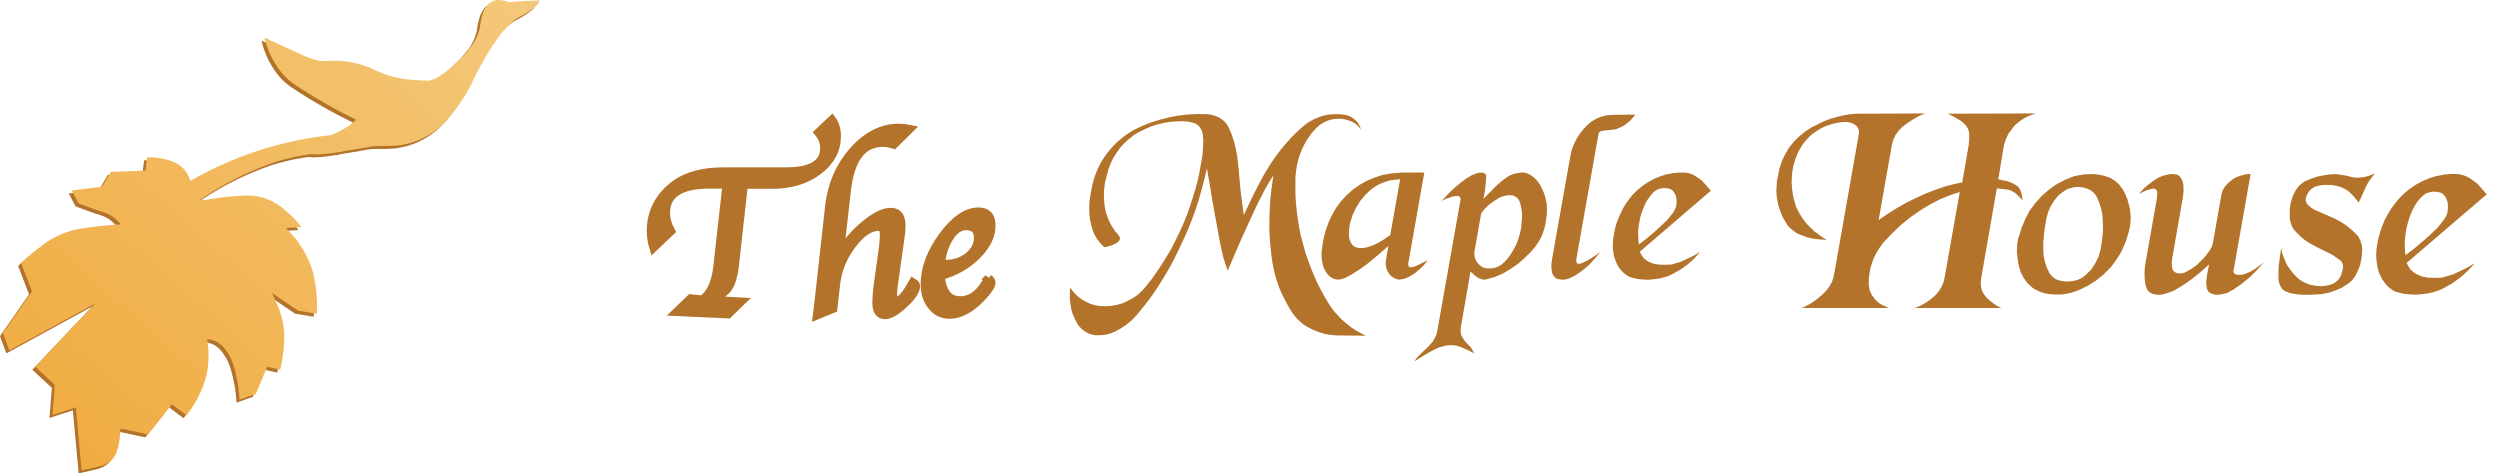 
<svg width="169" height="32" viewBox="0 0 169 32" fill="none" xmlns="http://www.w3.org/2000/svg">
<g clip-path="url(#clip0_4055_121)">
<path fill-rule="evenodd" clip-rule="evenodd" d="M22.18 9.336L21.552 9.409L20.929 9.5L20.305 9.607L19.685 9.732L19.072 9.873L18.462 10.027L17.858 10.196L17.258 10.385L16.659 10.588L16.069 10.806L15.489 11.038L14.908 11.289L14.337 11.55L13.772 11.831L13.21 12.126L12.66 12.435L12.597 12.232L12.509 12.039L12.403 11.86L12.282 11.691L12.137 11.541L12.06 11.468L11.977 11.405L11.891 11.343L11.803 11.289L11.711 11.236L11.615 11.188L11.427 11.11L11.238 11.043L11.045 10.985L10.846 10.936L10.648 10.898L10.45 10.869L10.251 10.849L10.049 10.84L9.744 10.835L9.627 11.739L7.292 11.821L6.712 12.818L4.652 13.078L5.097 13.939L5.532 14.108L5.972 14.268L6.412 14.423L6.852 14.568L7.012 14.626L7.166 14.698L7.316 14.781L7.456 14.877L7.592 14.994L7.722 15.109L7.848 15.235L7.974 15.366L7.263 15.419L6.552 15.487L5.846 15.574L5.14 15.675L4.797 15.752L4.463 15.845L4.13 15.961L3.811 16.096L3.496 16.245L3.191 16.42L2.901 16.608L2.616 16.816L2.258 17.092L1.905 17.377L1.562 17.672L1.224 17.972L1.963 19.902L0 22.73L0.43 23.891L6.238 20.718L2.185 24.993L3.506 26.221L3.346 28.252L4.923 27.74L5.319 32L6.513 31.729L6.688 31.681L6.857 31.618L7.021 31.536L7.176 31.444L7.258 31.381L7.331 31.314L7.403 31.241L7.466 31.163L7.524 31.081L7.577 30.994L7.621 30.907L7.66 30.811L7.746 30.549L7.819 30.283L7.867 30.013L7.901 29.737L7.926 29.452L7.945 29.166L9.816 29.567L11.421 27.532L12.403 28.272L12.636 27.967L12.848 27.653L13.041 27.329L13.221 26.995L13.38 26.657L13.525 26.303L13.651 25.946L13.752 25.578L13.81 25.279L13.854 24.974L13.883 24.669L13.898 24.36L13.893 24.055L13.878 23.746L13.849 23.441L13.801 23.136L13.965 23.151L14.124 23.184L14.28 23.233L14.43 23.296L14.57 23.378L14.7 23.47L14.826 23.581L14.937 23.702L15.043 23.837L15.14 23.973L15.232 24.118L15.319 24.268L15.397 24.418L15.464 24.577L15.527 24.737L15.58 24.896L15.662 25.182L15.735 25.467L15.797 25.757L15.856 26.048L15.904 26.338L15.938 26.628L15.967 26.923L15.991 27.218L17.094 26.826L17.863 24.993L18.738 25.191L18.801 24.901L18.859 24.611L18.907 24.316L18.946 24.021L18.98 23.727L18.999 23.426L19.013 23.131L19.018 22.832L18.999 22.551L18.965 22.276L18.916 21.995L18.859 21.724L18.782 21.454L18.694 21.188L18.597 20.927L18.481 20.665L18.331 20.331L18.177 20.003L19.947 21.202L21.213 21.415L21.228 21.052V20.685L21.213 20.322L21.184 19.959L21.141 19.597L21.088 19.239L21.02 18.876L20.933 18.524L20.817 18.175L20.677 17.832L20.522 17.498L20.348 17.179L20.155 16.865L19.947 16.56L19.72 16.27L19.478 15.994L19.134 15.612L20.184 15.554L20.01 15.341L19.831 15.133L19.642 14.935L19.448 14.742L19.245 14.558L19.037 14.379L18.825 14.205L18.608 14.045L18.36 13.896L18.105 13.765L17.838 13.654L17.568 13.562L17.427 13.528L17.292 13.495L17.006 13.451L16.722 13.427L16.577 13.422H16.431L15.836 13.451L15.237 13.499L14.642 13.567L14.047 13.658L13.254 13.77L13.559 13.557L13.869 13.354L14.178 13.151L14.497 12.957L14.816 12.774L15.135 12.59L15.464 12.416L15.793 12.247L16.127 12.082L16.46 11.923L16.799 11.773L17.142 11.627L17.485 11.492L17.828 11.357L18.182 11.231L18.53 11.115L18.815 11.033L19.105 10.956L19.391 10.883L19.681 10.816L19.971 10.757L20.261 10.704L20.556 10.656L20.851 10.612L20.986 10.627L21.122 10.636H21.257L21.397 10.632L21.692 10.612L21.982 10.588L22.277 10.55L22.567 10.501L22.674 10.486H22.887V10.448L24.782 10.129L24.831 10.114H24.835L24.942 10.095L25.048 10.085L25.479 10.066H25.904H26.131L26.358 10.056L26.586 10.046L26.808 10.022L26.944 9.998L27.156 9.959L27.365 9.911L27.572 9.858L27.776 9.79L27.974 9.723L28.172 9.64L28.365 9.554L28.559 9.457L28.743 9.355L28.926 9.244L29.105 9.123L29.275 8.998L29.444 8.867L29.608 8.726L29.763 8.581L29.917 8.427L30.174 8.132L30.42 7.827L30.657 7.513L30.884 7.194L31.102 6.864L31.31 6.531L31.504 6.193L31.682 5.844L31.9 5.39L32.123 4.945L32.365 4.505L32.611 4.07L32.872 3.644L33.143 3.224L33.428 2.813L33.723 2.406L33.931 2.16L34.154 1.923L34.269 1.811L34.39 1.705L34.517 1.604L34.647 1.507L34.831 1.391L35.116 1.246L35.392 1.081L35.658 0.907L35.913 0.714L35.991 0.651L36.059 0.578L36.126 0.501L36.19 0.424L36.233 0.336L36.267 0.245V0.23L35.251 0.269L34.197 0.347L34.178 0.351L34.003 0.283L33.825 0.235L33.641 0.211L33.453 0.201L33.341 0.211L33.235 0.235L33.133 0.269L33.036 0.312L32.94 0.371L32.858 0.439L32.78 0.511L32.708 0.598L32.596 0.772L32.5 0.956L32.427 1.149L32.369 1.352L32.326 1.531L32.287 1.715L32.258 1.899L32.238 2.087L32.185 2.281L32.123 2.469L32.05 2.653L31.968 2.837L31.871 3.011L31.765 3.18L31.649 3.34L31.518 3.494L31.373 3.678L31.223 3.862L31.069 4.036L30.904 4.205L30.846 4.259L30.783 4.307L30.633 4.461L30.473 4.607L30.314 4.752L30.145 4.892L29.976 5.022L29.802 5.153L29.627 5.279L29.444 5.395L29.313 5.472L29.173 5.535L29.033 5.588L28.888 5.631L28.815 5.641L28.743 5.651L28.158 5.631L27.578 5.588L27.248 5.559L26.919 5.511L26.596 5.443L26.277 5.365L25.962 5.269L25.653 5.158L25.348 5.032L25.048 4.887L25.019 4.877L24.831 4.795L24.637 4.718L24.444 4.65L24.25 4.582L24.052 4.529L23.854 4.476L23.655 4.433L23.453 4.394L23.25 4.365L23.046 4.341L22.843 4.321L22.64 4.312L22.432 4.307H22.229L22.021 4.316L21.818 4.331L21.624 4.326L21.436 4.312L21.248 4.277L21.064 4.229L20.73 4.123L20.401 3.997L20.082 3.857L19.763 3.707L17.674 2.74L17.766 3.093L17.882 3.437L18.017 3.775L18.172 4.099L18.346 4.413L18.54 4.723L18.753 5.013L18.984 5.293L19.164 5.472L19.352 5.637L19.55 5.796L19.753 5.941L20.252 6.265L20.754 6.58L21.262 6.889L21.775 7.184L22.287 7.474L22.809 7.754L23.336 8.025L23.868 8.291L23.714 8.446L23.549 8.586L23.375 8.712L23.191 8.828L22.954 8.968L22.712 9.094L22.466 9.21L22.215 9.321L22.18 9.336Z" fill="#B3732B"/>
<path fill-rule="evenodd" clip-rule="evenodd" d="M22.382 9.135L21.753 9.207L21.13 9.298L20.506 9.405L19.887 9.531L19.273 9.671L18.664 9.826L18.059 9.995L17.459 10.184L16.86 10.386L16.27 10.604L15.69 10.836L15.11 11.088L14.539 11.349L13.973 11.63L13.412 11.924L12.861 12.234L12.798 12.03L12.71 11.837L12.604 11.658L12.483 11.489L12.338 11.339L12.261 11.267L12.179 11.204L12.092 11.141L12.005 11.088L11.913 11.034L11.816 10.986L11.628 10.909L11.439 10.841L11.246 10.783L11.048 10.735L10.849 10.696L10.651 10.667L10.453 10.648L10.25 10.638L9.945 10.633L9.829 11.537L7.493 11.62L6.913 12.616L4.853 12.877L5.298 13.738L5.733 13.907L6.173 14.067L6.613 14.221L7.053 14.366L7.213 14.424L7.367 14.497L7.518 14.579L7.657 14.676L7.793 14.792L7.923 14.908L8.05 15.034L8.175 15.164L7.464 15.217L6.753 15.285L6.048 15.372L5.342 15.474L4.998 15.551L4.665 15.643L4.331 15.759L4.012 15.894L3.698 16.044L3.393 16.219L3.103 16.407L2.817 16.615L2.459 16.89L2.107 17.176L1.763 17.471L1.425 17.771L2.164 19.7L0.201 22.529L0.632 23.69L6.439 20.517L2.387 24.792L3.707 26.02L3.547 28.051L5.124 27.538L5.52 31.799L6.714 31.528L6.889 31.48L7.058 31.416L7.222 31.334L7.377 31.242L7.459 31.179L7.532 31.112L7.604 31.04L7.667 30.962L7.725 30.88L7.778 30.793L7.822 30.706L7.861 30.609L7.947 30.348L8.02 30.082L8.068 29.811L8.103 29.535L8.127 29.25L8.146 28.965L10.017 29.366L11.623 27.33L12.604 28.07L12.837 27.765L13.049 27.451L13.242 27.128L13.422 26.794L13.581 26.455L13.726 26.102L13.852 25.745L13.954 25.377L14.011 25.077L14.055 24.772L14.084 24.468L14.099 24.158L14.094 23.853L14.079 23.544L14.05 23.24L14.002 22.935L14.166 22.949L14.326 22.983L14.481 23.031L14.631 23.095L14.771 23.176L14.901 23.268L15.027 23.38L15.138 23.501L15.245 23.636L15.341 23.771L15.433 23.917L15.521 24.066L15.598 24.216L15.666 24.376L15.728 24.536L15.781 24.695L15.864 24.98L15.936 25.266L15.999 25.556L16.057 25.846L16.105 26.136L16.139 26.426L16.168 26.721L16.192 27.016L17.295 26.625L18.064 24.792L18.939 24.99L19.002 24.7L19.06 24.41L19.108 24.115L19.147 23.82L19.181 23.525L19.2 23.225L19.214 22.93L19.22 22.63L19.2 22.35L19.166 22.074L19.118 21.794L19.06 21.523L18.983 21.252L18.895 20.986L18.799 20.725L18.682 20.464L18.533 20.13L18.378 19.802L20.148 21L21.415 21.213L21.429 20.851V20.483L21.415 20.121L21.386 19.758L21.342 19.395L21.289 19.037L21.221 18.675L21.134 18.322L21.018 17.974L20.878 17.63L20.723 17.297L20.549 16.977L20.356 16.663L20.148 16.358L19.921 16.068L19.679 15.793L19.335 15.411L20.385 15.353L20.211 15.14L20.032 14.932L19.843 14.734L19.649 14.54L19.447 14.357L19.238 14.178L19.026 14.004L18.809 13.844L18.561 13.694L18.306 13.564L18.04 13.452L17.769 13.36L17.629 13.327L17.493 13.293L17.208 13.249L16.923 13.225L16.778 13.221H16.633L16.038 13.249L15.438 13.298L14.844 13.366L14.248 13.457L13.455 13.569L13.76 13.356L14.07 13.153L14.379 12.949L14.698 12.756L15.018 12.572L15.336 12.388L15.666 12.214L15.994 12.045L16.328 11.881L16.662 11.722L17 11.571L17.343 11.426L17.686 11.291L18.03 11.155L18.383 11.03L18.731 10.914L19.016 10.832L19.306 10.754L19.592 10.682L19.882 10.614L20.172 10.556L20.462 10.503L20.757 10.454L21.052 10.411L21.188 10.425L21.323 10.435H21.458L21.599 10.43L21.893 10.411L22.183 10.386L22.478 10.348L22.768 10.3L22.875 10.285H23.088V10.247L24.983 9.927L25.032 9.913H25.037L25.143 9.893L25.249 9.884L25.68 9.865H26.105H26.333L26.56 9.854L26.787 9.845L27.01 9.821L27.145 9.797L27.358 9.758L27.566 9.709L27.773 9.656L27.977 9.589L28.175 9.521L28.373 9.439L28.566 9.352L28.76 9.255L28.944 9.153L29.127 9.043L29.307 8.922L29.476 8.796L29.645 8.665L29.81 8.525L29.964 8.38L30.119 8.225L30.375 7.93L30.622 7.625L30.859 7.311L31.086 6.992L31.303 6.663L31.511 6.33L31.705 5.991L31.884 5.643L32.101 5.188L32.324 4.744L32.566 4.304L32.812 3.868L33.074 3.443L33.344 3.022L33.63 2.611L33.925 2.205L34.132 1.958L34.355 1.721L34.471 1.61L34.591 1.504L34.718 1.402L34.848 1.306L35.032 1.189L35.317 1.044L35.593 0.88L35.859 0.706L36.115 0.512L36.193 0.449L36.26 0.377L36.328 0.3L36.391 0.222L36.434 0.135L36.468 0.044V0.029L35.452 0.068L34.398 0.145L34.379 0.15L34.205 0.082L34.026 0.034L33.842 0.009L33.654 0L33.542 0.009L33.436 0.034L33.334 0.068L33.237 0.111L33.141 0.169L33.059 0.237L32.982 0.31L32.909 0.396L32.798 0.57L32.701 0.754L32.628 0.948L32.571 1.15L32.527 1.33L32.488 1.513L32.459 1.697L32.44 1.886L32.386 2.079L32.324 2.268L32.252 2.451L32.169 2.635L32.072 2.809L31.966 2.979L31.85 3.138L31.72 3.293L31.575 3.477L31.424 3.66L31.27 3.834L31.105 4.003L31.047 4.057L30.984 4.106L30.834 4.26L30.675 4.405L30.515 4.55L30.346 4.69L30.177 4.821L30.003 4.952L29.828 5.077L29.645 5.194L29.514 5.271L29.374 5.333L29.234 5.387L29.089 5.43L29.016 5.44L28.944 5.449L28.359 5.43L27.779 5.387L27.45 5.357L27.12 5.309L26.797 5.242L26.478 5.164L26.163 5.067L25.854 4.956L25.549 4.831L25.249 4.686L25.221 4.676L25.032 4.594L24.838 4.517L24.645 4.449L24.451 4.381L24.253 4.328L24.055 4.275L23.857 4.231L23.654 4.192L23.451 4.163L23.247 4.139L23.044 4.12L22.841 4.11L22.634 4.106H22.43L22.223 4.115L22.019 4.13L21.826 4.124L21.637 4.11L21.449 4.076L21.265 4.028L20.931 3.922L20.602 3.796L20.284 3.656L19.964 3.506L17.875 2.539L17.967 2.891L18.083 3.235L18.218 3.574L18.373 3.897L18.547 4.212L18.741 4.521L18.954 4.811L19.186 5.091L19.365 5.271L19.553 5.435L19.752 5.594L19.954 5.74L20.453 6.064L20.955 6.378L21.463 6.687L21.976 6.983L22.488 7.273L23.01 7.553L23.538 7.824L24.069 8.089L23.915 8.245L23.75 8.385L23.576 8.511L23.392 8.627L23.155 8.766L22.913 8.893L22.667 9.008L22.416 9.12L22.382 9.135Z" fill="url(#paint0_linear_4055_121)"/>
</g>
<path d="M45.34 15.62L44.188 16.712C44.08 16.352 44.02 15.992 44.02 15.633C44.02 14.348 44.559 13.304 45.627 12.5C46.431 11.9 47.536 11.612 48.94 11.612H53.14C54.88 11.612 55.744 11.072 55.744 10.004C55.744 9.632 55.612 9.284 55.348 8.96L56.236 8.12C56.44 8.396 56.548 8.768 56.548 9.2C56.548 10.124 56.128 10.904 55.3 11.528C54.472 12.152 53.44 12.464 52.216 12.464H50.26L49.732 17.216L49.648 17.997C49.564 18.657 49.419 19.137 49.215 19.436C49.011 19.736 48.603 20.024 48.016 20.3L50.056 20.409L49.215 21.224L45.783 21.069L46.696 20.192L47.464 20.276C48.028 19.916 48.388 19.172 48.52 18.056L48.592 17.372L49.144 12.453H47.944C45.975 12.453 44.992 13.101 44.992 14.396C44.992 14.793 45.099 15.188 45.328 15.597L45.34 15.62Z" fill="#B3732B" stroke="#B3732B" stroke-width="0.6"/>
<path d="M56.728 17.193C57.28 16.365 57.88 15.681 58.54 15.153C59.2 14.613 59.764 14.349 60.232 14.349C60.7 14.349 60.916 14.661 60.916 15.297C60.916 15.489 60.892 15.777 60.832 16.161L60.46 18.789C60.376 19.317 60.34 19.725 60.34 20.037C60.34 20.277 60.4 20.397 60.532 20.397C60.856 20.397 61.252 19.965 61.72 19.113C61.84 19.185 61.9 19.257 61.9 19.329C61.9 19.629 61.636 20.037 61.108 20.529C60.58 21.021 60.16 21.273 59.824 21.273C59.452 21.273 59.272 21.009 59.272 20.481C59.272 20.097 59.32 19.569 59.416 18.885L59.656 17.181C59.74 16.617 59.776 16.173 59.776 15.849C59.776 15.489 59.644 15.309 59.392 15.309C58.792 15.309 58.192 15.717 57.58 16.533C56.968 17.349 56.608 18.225 56.5 19.161L56.308 20.853L55.252 21.285L55.276 21.093L55.336 20.577L55.396 20.085L56.08 13.929C56.248 12.477 56.788 11.229 57.7 10.209C58.612 9.177 59.644 8.661 60.772 8.661C61.012 8.661 61.228 8.685 61.456 8.733L60.424 9.753C60.16 9.669 59.908 9.633 59.668 9.633C58.276 9.633 57.46 10.725 57.22 12.897L56.728 17.241V17.193Z" fill="#B3732B" stroke="#B3732B" stroke-width="0.6"/>
<path d="M66.819 18.837C66.939 18.921 66.999 19.004 66.999 19.112C66.999 19.256 66.855 19.508 66.555 19.856C65.751 20.78 64.959 21.248 64.179 21.248C63.699 21.248 63.303 21.056 63.003 20.672C62.691 20.288 62.535 19.808 62.535 19.22C62.535 18.152 62.943 17.072 63.747 15.968C64.551 14.876 65.355 14.324 66.147 14.324C66.723 14.324 66.999 14.636 66.999 15.248C66.999 15.932 66.663 16.616 66.003 17.264C65.331 17.924 64.527 18.38 63.567 18.632C63.663 19.761 64.107 20.325 64.899 20.325C65.691 20.325 66.327 19.82 66.831 18.825L66.819 18.837ZM63.591 17.792C63.723 17.84 63.855 17.864 63.963 17.864C64.539 17.864 65.055 17.684 65.487 17.337C65.919 16.977 66.135 16.568 66.135 16.088C66.135 15.536 65.859 15.26 65.295 15.26C64.887 15.26 64.527 15.5 64.203 15.98C63.879 16.46 63.675 17.06 63.579 17.792H63.591Z" fill="#B3732B" stroke="#B3732B" stroke-width="0.6"/>
<path fill-rule="evenodd" clip-rule="evenodd" d="M73.737 13.051L73.68 13.359L73.651 13.67L73.635 13.982V14.277L73.651 14.585L73.692 14.897L73.766 15.192L73.84 15.487L73.975 15.84L74.164 16.164L74.385 16.447L74.652 16.713L74.873 16.668L75.095 16.607L75.304 16.521L75.497 16.418L75.624 16.311L75.669 16.254L75.702 16.164L75.718 16.106L75.669 15.988L75.583 15.856L75.39 15.635L75.226 15.397L75.079 15.147L74.947 14.88L74.845 14.614L74.754 14.335L74.697 14.056L74.652 13.761L74.623 13.285L74.635 12.813L74.697 12.341L74.816 11.882L74.918 11.472L75.079 11.058L75.259 10.672L75.497 10.303L75.743 9.963L76.038 9.639L76.362 9.36L76.703 9.093L77.072 8.888L77.457 8.696L77.855 8.531L78.257 8.413L78.667 8.31L79.098 8.236L79.512 8.207L79.938 8.191L80.336 8.224L80.738 8.326L80.943 8.429L81.103 8.593L81.222 8.782L81.296 9.003L81.341 9.446L81.325 9.934L81.296 10.422L81.193 11.029L81.087 11.632L80.956 12.239L80.796 12.829L80.615 13.42L80.427 13.994L80.221 14.573L79.984 15.147L79.729 15.709L79.463 16.254L79.188 16.799L78.872 17.333L78.548 17.849L78.208 18.366L77.855 18.867L77.469 19.355L77.207 19.65L76.912 19.929L76.584 20.15L76.231 20.343L75.866 20.507L75.497 20.61L75.095 20.683L74.685 20.7L74.344 20.683L73.988 20.626L73.664 20.519L73.356 20.372L73.061 20.195L72.79 19.974L72.556 19.724L72.335 19.445L72.318 19.814V20.183L72.364 20.552L72.421 20.921L72.511 21.217L72.63 21.495L72.765 21.774L72.925 22.029L73.147 22.262L73.413 22.455L73.692 22.586L74.02 22.66H74.369L74.726 22.631L75.066 22.545L75.39 22.41L75.788 22.189L76.174 21.922L76.53 21.627L76.838 21.303L77.236 20.815L77.633 20.314L78.003 19.797L78.359 19.264L78.683 18.735L79.007 18.19L79.315 17.628L79.598 17.05L79.922 16.373L80.234 15.692L80.513 14.999L80.779 14.29L81.017 13.568L81.222 12.842L81.415 12.12L81.591 11.382L82.018 13.908L82.477 16.43L82.584 16.902L82.686 17.361L82.83 17.833L82.994 18.292L83.966 16.033L84.999 13.802L85.254 13.301L85.504 12.813L85.787 12.325L86.082 11.854L86.049 12.075L85.947 12.784L85.873 13.506L85.828 14.245L85.811 14.97V15.692L85.861 16.418L85.93 17.14L86.033 17.862L86.127 18.305L86.242 18.748L86.377 19.178L86.537 19.605L86.73 20.019L86.939 20.433L87.161 20.831L87.407 21.217L87.571 21.422L87.751 21.614L87.94 21.791L88.145 21.955L88.416 22.115L88.691 22.262L88.973 22.381L89.269 22.484L89.564 22.574L89.876 22.631L90.183 22.66L90.495 22.677L92.341 22.693L91.971 22.512L91.631 22.324L91.307 22.102L90.995 21.848L90.7 21.598L90.421 21.303L90.155 21.007L89.921 20.683L89.621 20.195L89.343 19.695L89.076 19.178L88.842 18.662L88.621 18.128L88.428 17.599L88.235 17.05L88.088 16.504L87.94 15.959L87.825 15.397L87.735 14.835L87.657 14.261L87.604 13.699L87.571 13.125V12.547V11.972L87.616 11.53L87.69 11.086L87.809 10.644L87.956 10.229L88.145 9.815L88.367 9.434L88.621 9.065L88.912 8.724L89.178 8.474L89.478 8.281L89.802 8.134L90.155 8.043L90.483 8.031H90.671L90.864 8.06L91.057 8.105L91.233 8.162L91.41 8.236L91.586 8.339L91.738 8.458L91.885 8.605L92 8.753L91.943 8.577L91.853 8.4L91.75 8.253L91.619 8.117L91.483 8.002L91.323 7.896L91.143 7.822L90.967 7.765L90.569 7.719H90.171L89.785 7.748L89.4 7.838L89.031 7.97L88.678 8.134L88.338 8.339L88.03 8.593L87.645 8.946L87.275 9.315L86.919 9.713L86.582 10.11L86.275 10.525L85.963 10.968L85.684 11.411L85.418 11.854L85.061 12.518L84.725 13.182L84.397 13.863L84.085 14.54L83.966 13.715L83.863 12.887L83.716 11.279L83.675 10.865L83.613 10.451L83.539 10.037L83.437 9.626L83.26 9.077L83.023 8.548L82.879 8.326L82.699 8.15L82.461 7.97L82.198 7.855L81.932 7.765L81.636 7.719L80.984 7.707L80.336 7.736L79.684 7.81L79.036 7.929L78.417 8.089L77.798 8.281L77.174 8.531L76.584 8.814L76.309 8.991L76.026 9.184L75.772 9.389L75.525 9.594L75.288 9.832L75.066 10.082L74.857 10.332L74.668 10.598L74.488 10.882L74.328 11.16L74.193 11.456L74.061 11.767L73.959 12.075L73.873 12.387L73.795 12.727L73.737 13.051Z" fill="#B3732B"/>
<path fill-rule="evenodd" clip-rule="evenodd" d="M97.436 13.58H97.452L97.645 13.49L97.822 13.404H97.85L97.969 13.375L98.145 13.301L98.174 13.285H98.203L98.363 13.256L98.51 13.24L98.646 13.281L98.703 13.326L98.732 13.428V13.502L97.182 22.258L97.137 22.48L97.079 22.685L96.977 22.873L96.874 23.066L96.579 23.407L96.271 23.702L96.079 23.878L95.902 24.055L95.738 24.235L95.619 24.428L96.136 24.104L96.55 23.854L96.96 23.632L97.329 23.468L97.715 23.366L97.965 23.337H98.215L98.465 23.366L98.703 23.439L99.384 23.735L99.429 23.78L99.458 23.792L99.515 23.821L99.589 23.85L99.663 23.907L99.487 23.571L99.38 23.423L99.245 23.292L99.228 23.275L99.216 23.259L99.023 23.054L98.859 22.816L98.785 22.652L98.74 22.492V22.287L98.757 22.098L99.405 18.362L99.478 18.42L99.712 18.641H99.729L99.864 18.744L99.995 18.817H100.024L100.04 18.834L100.159 18.875L100.295 18.908L100.516 18.875L101.074 18.715L101.623 18.477L102.107 18.182L102.583 17.858L103.01 17.489L103.424 17.091L103.748 16.722L104.027 16.324L104.248 15.897L104.408 15.426L104.482 15.102L104.527 14.761L104.572 14.437V14.097L104.556 13.757L104.482 13.432L104.396 13.108L104.26 12.801L104.113 12.506L103.92 12.227L103.772 12.067L103.612 11.931L103.436 11.812L103.247 11.726L103.083 11.669H102.862L102.686 11.685L102.362 11.743L102.066 11.862L101.902 11.952L101.492 12.259L101.09 12.616L100.442 13.281L100.323 13.4L100.278 13.441L100.381 12.895L100.438 12.35L100.467 11.948L100.454 11.858L100.422 11.771L100.348 11.714L100.262 11.685L100.188 11.669L99.925 11.685L99.601 11.8L99.466 11.858L99.056 12.108L98.675 12.403L98.305 12.715L97.953 13.051L97.522 13.51L97.436 13.584V13.58ZM100.106 14.482V14.499L100.122 14.454L100.167 14.364L100.372 14.113L100.578 13.908L100.799 13.728L101.037 13.568L101.287 13.408L101.451 13.322L101.632 13.264L101.808 13.219L101.984 13.191H102.058L102.263 13.219H102.296L102.415 13.281L102.534 13.355L102.636 13.457L102.71 13.576V13.592L102.784 13.814L102.8 13.83V13.888L102.858 14.167L102.891 14.45V14.745L102.858 15.028L102.829 15.409L102.755 15.766L102.653 16.119L102.522 16.471L102.357 16.8L102.165 17.124L101.96 17.419L101.709 17.702L101.488 17.895L101.221 18.042L100.943 18.128L100.66 18.145H100.586L100.409 18.128L100.245 18.071L100.098 17.985L99.966 17.866L99.819 17.69L99.716 17.485L99.671 17.263V17.013L100.114 14.503L100.106 14.482Z" fill="#B3732B"/>
<path fill-rule="evenodd" clip-rule="evenodd" d="M109.087 15.914L109.042 16.221L109.029 16.516V16.828L109.07 17.123L109.115 17.345L109.189 17.566L109.275 17.788L109.378 17.993L109.554 18.231L109.731 18.424L109.936 18.584L110.157 18.719L110.395 18.793L110.735 18.866L111.076 18.895L111.429 18.912L111.769 18.879L112.109 18.838L112.433 18.764L112.774 18.661L113.081 18.514L113.61 18.218L114.098 17.866L114.541 17.468L114.939 17.013L114.615 17.218L114.275 17.394L114.139 17.451L113.639 17.689L113.106 17.849L113.003 17.882L112.696 17.895H112.401L112.089 17.882L111.794 17.825L111.691 17.792L111.408 17.673L111.219 17.542L111.072 17.394L110.94 17.201L110.854 17.013L115.653 12.891L115.505 12.715L115.074 12.239L114.853 12.062L114.603 11.899L114.414 11.792L114.193 11.718L113.988 11.677L113.766 11.661H113.545L113.085 11.706L112.626 11.792L112.2 11.927L111.785 12.104L111.388 12.325L111.018 12.575L110.666 12.87L110.342 13.194L110.104 13.49L109.882 13.797L109.694 14.125L109.53 14.462L109.382 14.819L109.247 15.171L109.161 15.54L109.087 15.909V15.914ZM112.483 12.71L112.659 12.723L112.823 12.752L112.942 12.797L113.061 12.87L113.151 12.985L113.225 13.104L113.282 13.223L113.315 13.371L113.344 13.666L113.315 13.945L113.299 13.961L113.225 14.166L113.118 14.359L112.913 14.609L112.708 14.864L112.249 15.307L111.777 15.733L111.289 16.143L110.789 16.525L110.756 16.217L110.744 15.909V15.598L110.772 15.29L110.83 14.979L110.887 14.667L110.977 14.371L111.096 14.076L111.199 13.814L111.334 13.564L111.494 13.326L111.675 13.104L111.839 12.944L112.027 12.813L112.249 12.739L112.487 12.71H112.483Z" fill="#B3732B"/>
<path fill-rule="evenodd" clip-rule="evenodd" d="M104.92 17.509V17.525L104.891 17.714L104.875 17.894V18.083L104.92 18.44L104.932 18.452L104.994 18.616L105.055 18.69L105.129 18.764L105.232 18.838L105.347 18.866L105.511 18.895L105.671 18.912L105.839 18.883L105.999 18.854L106.265 18.735L106.528 18.6L106.999 18.264L107.43 17.894L107.828 17.464L108.197 17.021L107.828 17.287L107.43 17.538L106.999 17.759L106.885 17.804L106.749 17.833H106.737L106.663 17.821L106.606 17.788L106.573 17.73L106.557 17.657V17.538L108.053 9.093L108.078 8.991L108.127 8.929L108.181 8.888H108.197V8.872L108.509 8.814L108.98 8.769L109.157 8.753L109.321 8.708L109.481 8.634L109.645 8.56L109.661 8.548L109.776 8.486L110.002 8.326L110.207 8.15L110.383 7.957L110.543 7.748L109.054 7.764L108.64 7.793L108.259 7.883L107.889 8.031L107.533 8.252L107.282 8.474L107.061 8.708L106.852 8.962L106.663 9.241L106.503 9.52L106.368 9.815L106.249 10.127L106.175 10.451L104.92 17.509Z" fill="#B3732B"/>
<path fill-rule="evenodd" clip-rule="evenodd" d="M94.819 11.661L94.229 11.706L93.962 11.734L93.417 11.837L92.888 12.013L92.371 12.235L91.899 12.501L91.444 12.825L91.03 13.194L90.661 13.592L90.32 14.052L90.144 14.359L89.968 14.683L89.82 15.007L89.701 15.348L89.582 15.688L89.496 16.041L89.422 16.398L89.381 16.75L89.336 17.046V17.341L89.365 17.624L89.426 17.919L89.488 18.112L89.59 18.317L89.709 18.493L89.857 18.653L89.959 18.739L90.078 18.801L90.197 18.858L90.328 18.887L90.386 18.903H90.505L90.607 18.887L90.948 18.784L91.407 18.534L91.834 18.255L91.907 18.21L92.17 18.022L92.436 17.829L92.539 17.743L93.203 17.197L93.851 16.635L93.704 17.505L93.675 17.71V17.919L93.716 18.124L93.79 18.317L93.909 18.522L94.069 18.686L94.274 18.817L94.495 18.891L94.581 18.907L94.922 18.85L95.246 18.715L95.615 18.493L95.939 18.227L96.246 17.931L96.509 17.595L95.845 17.919L95.611 18.022L95.492 18.05L95.373 18.067H95.299L95.254 18.038L95.225 18.005L95.209 17.931L95.192 17.845L96.283 11.661H94.807H94.819ZM94.647 12.12L93.983 15.885L93.585 16.164L93.171 16.414L92.756 16.607L92.33 16.738L92.108 16.771H91.899L91.694 16.726L91.501 16.635L91.37 16.488L91.268 16.295L91.206 16.119L91.19 15.955V15.553L91.247 15.171L91.276 15.04L91.44 14.523L91.674 14.039L91.953 13.58L92.305 13.166L92.543 12.932L92.793 12.723L93.06 12.546L93.355 12.399L93.663 12.284L93.97 12.194L94.294 12.149L94.635 12.12H94.647Z" fill="#B3732B"/>
<path fill-rule="evenodd" clip-rule="evenodd" d="M160.694 16.554L160.647 16.9L160.629 17.233L160.647 17.578L160.694 17.911L160.744 18.16L160.809 18.409L160.924 18.658L161.04 18.889L161.238 19.157L161.422 19.373L161.653 19.558L161.902 19.706L162.184 19.789L162.567 19.872L162.95 19.904L163.333 19.922L163.716 19.885L164.094 19.839L164.477 19.756L164.841 19.641L165.206 19.475L165.787 19.143L166.332 18.746L166.83 18.298L167.065 18.049L167.296 17.786L166.913 18.017L166.535 18.215L166.401 18.28L165.82 18.547L165.224 18.727L165.109 18.764L164.777 18.778H164.426L164.094 18.764L163.748 18.695L163.651 18.658L163.337 18.524L163.12 18.372L162.936 18.206L162.802 17.989L162.682 17.777L168.099 13.14L167.933 12.942L167.453 12.406L167.185 12.208L166.918 12.023L166.687 11.908L166.456 11.825L166.207 11.774L165.958 11.756H165.709L165.192 11.807L164.694 11.903L164.209 12.056L163.729 12.254L163.282 12.503L162.867 12.785L162.47 13.117L162.124 13.481L161.856 13.814L161.607 14.16L161.39 14.524L161.192 14.907L161.026 15.304L160.892 15.705L160.777 16.12L160.694 16.536V16.554ZM164.532 12.951L164.717 12.969L164.901 13.002L165.049 13.052L165.164 13.135L165.28 13.269L165.363 13.403L165.414 13.537L165.464 13.703L165.483 14.035L165.45 14.349V14.367L165.367 14.598L165.234 14.815L165.017 15.096L164.786 15.382L164.269 15.881L163.725 16.36L163.176 16.822L162.608 17.251L162.576 16.905L162.558 16.559L162.576 16.208L162.608 15.862L162.659 15.511L162.742 15.165L162.839 14.833L162.954 14.501L163.083 14.206L163.236 13.92L163.402 13.652L163.6 13.403L163.799 13.223L164.011 13.071L164.26 12.988L164.528 12.955L164.532 12.951Z" fill="#B3732B"/>
<path fill-rule="evenodd" clip-rule="evenodd" d="M157.908 11.77L157.479 11.788L157.078 11.853L156.663 11.936L156.261 12.069L156.164 12.102L155.781 12.268L155.763 12.286L155.601 12.402L155.431 12.536L155.301 12.702L155.186 12.868L154.983 13.283L154.849 13.73L154.785 14.178V14.644L154.799 14.879L154.868 15.11L154.951 15.327L155.071 15.525L155.085 15.544L155.301 15.774L155.532 16.005L155.781 16.208L156.044 16.388L156.58 16.688L157.124 16.956L157.659 17.219L158.157 17.569L158.222 17.62L158.241 17.634L158.324 17.749L158.37 17.869L158.388 17.985V18.118L158.337 18.331L158.254 18.617L158.107 18.866L157.978 18.995L157.825 19.115L157.659 19.198L157.479 19.262L157.179 19.327L156.861 19.346L156.483 19.313L156.1 19.23L155.735 19.078L155.417 18.88L155.186 18.663L154.983 18.432L154.785 18.183L154.619 17.934L154.485 17.652L154.369 17.371L154.268 17.071L154.203 16.771L154.139 17.237L154.088 17.62L154.037 18.017L154.023 18.4V18.783L154.056 19.078L154.153 19.346L154.286 19.544L154.388 19.627L154.485 19.696H154.503L154.849 19.825H154.868L155.269 19.895L155.666 19.927H156.081L156.483 19.909L156.976 19.876L157.461 19.779L157.927 19.613L158.388 19.41V19.396L158.739 19.18L158.753 19.161L158.988 18.963L159.186 18.713L159.389 18.317L159.555 17.883L159.639 17.454L159.671 17.136L159.685 16.836L159.652 16.54L159.555 16.254L159.422 15.991L159.339 15.89L159.02 15.576L158.656 15.276L158.291 15.027L157.871 14.796L157.262 14.529L156.529 14.215L156.261 14.063L156.03 13.864L156.017 13.846L155.947 13.763L155.929 13.73L155.901 13.68L155.864 13.532L155.878 13.366L155.929 13.218L155.998 13.085L156.081 12.951L156.178 12.835L156.33 12.72L156.344 12.702L156.496 12.619L156.663 12.568L157.041 12.503H157.442L157.678 12.517L157.89 12.554L158.107 12.6L158.324 12.683L158.573 12.803L158.79 12.951L159.136 13.301L159.454 13.698L159.468 13.648L159.505 13.583L159.519 13.551L159.754 13.034L159.902 12.702L160.081 12.351L160.298 12.037L160.529 11.737L160.081 11.903L159.8 11.973L159.505 12.005H159.2L158.905 11.954L158.836 11.936L158.822 11.922L158.707 11.903L158.688 11.89L158.291 11.82L157.908 11.77Z" fill="#B3732B"/>
<path fill-rule="evenodd" clip-rule="evenodd" d="M144.619 13.084L144.633 13.098L144.67 13.084L144.785 13.015L145.15 12.849L145.533 12.752H145.547H145.583L145.699 12.784L145.763 12.835L145.814 12.9V12.932L145.833 13.015L145.814 13.366L145.034 17.786L144.984 18.15L144.97 18.533L144.984 18.898L145.034 19.281H145.048L145.117 19.511L145.233 19.696L145.399 19.811L145.547 19.876L145.699 19.908L145.897 19.927H146.017L146.294 19.876L146.562 19.793L146.825 19.71L147.078 19.576L147.678 19.212L148.255 18.796L148.804 18.349L149.335 17.869L149.201 18.547L149.173 18.815L149.136 19.064L149.155 19.295L149.187 19.511L149.238 19.627L149.302 19.728L149.404 19.793L149.505 19.862H149.519L149.685 19.908L149.851 19.927L150.183 19.894L150.516 19.811H150.548L150.977 19.576L151.545 19.179L152.094 18.732L152.592 18.233L153.053 17.717L152.592 18.067L152.375 18.215L152.158 18.349L151.928 18.45L151.678 18.547L151.512 18.579H151.346L151.212 18.566L151.06 18.515L151.046 18.496V18.483L151 18.413L150.977 18.381V18.367L152.14 11.769H151.96L151.794 11.788L151.48 11.871L151.162 11.986L150.88 12.152L150.631 12.369L150.465 12.535L150.331 12.72L150.234 12.918L150.17 13.149L149.602 16.374L149.519 16.688L149.353 16.969L148.97 17.454L148.753 17.666L148.541 17.883L148.158 18.164L147.738 18.399L147.572 18.464L147.411 18.483H147.24L147.046 18.413L146.945 18.33L146.861 18.233V18.201V18.183L146.848 18.132L146.825 18.035L146.811 17.735L146.848 17.435L147.572 13.283L147.609 12.886L147.595 12.485L147.544 12.254L147.443 12.055L147.374 11.954L147.36 11.935L147.212 11.82L147.078 11.788L146.945 11.769H146.709L146.479 11.82H146.446H146.428L146.16 11.903L145.897 12.018L145.547 12.235L145.219 12.485L144.901 12.766L144.619 13.084Z" fill="#B3732B"/>
<path fill-rule="evenodd" clip-rule="evenodd" d="M136.443 16.023V16.037L136.36 16.535L136.342 17.02L136.393 17.518L136.476 17.998L136.609 18.413L136.794 18.778L137.043 19.124L137.357 19.424L137.56 19.558L137.795 19.673L138.026 19.77L138.275 19.839L138.561 19.885L138.843 19.904H139.41L139.959 19.807L140.508 19.622L141.122 19.322L141.703 18.958L142.215 18.543L142.464 18.293L142.695 18.063L142.894 17.795L143.092 17.514L143.276 17.232L143.443 16.932L143.71 16.319L143.909 15.654L143.992 15.29L144.029 14.925V14.561L143.992 14.178L143.909 13.832L143.812 13.467L143.678 13.135L143.498 12.803L143.267 12.489L142.972 12.222L142.64 12.018L142.257 11.885L141.925 11.82L141.579 11.769H141.246L140.9 11.788L140.568 11.839L140.236 11.903L139.922 12.018L139.604 12.152L139.022 12.452L138.492 12.835L138.012 13.25L137.583 13.735L137.2 14.247L136.905 14.815L136.656 15.41L136.471 16.023H136.443ZM140.499 12.637L140.785 12.669L141.066 12.738L141.316 12.854L141.546 13.038L141.712 13.25L141.745 13.334L141.878 13.62L141.975 13.901L142.058 14.201L142.123 14.515L142.155 15.114V15.696L142.091 16.296L141.994 16.877L141.86 17.357L141.643 17.791L141.38 18.206L141.029 18.552L140.762 18.769L140.467 18.916L140.134 18.999L139.788 19.032L139.488 19.013L139.207 18.962L138.958 18.866L138.741 18.699L138.561 18.496L138.543 18.464L138.377 18.113L138.243 17.73L138.16 17.348L138.127 16.946V16.397L138.174 15.848L138.243 15.299L138.34 14.75L138.46 14.321L138.64 13.919L138.87 13.555L139.152 13.209L139.452 12.974L139.765 12.775L140.13 12.674L140.494 12.627L140.499 12.637Z" fill="#B3732B"/>
<path fill-rule="evenodd" clip-rule="evenodd" d="M120.188 11.922L120.119 12.254L120.1 12.586L120.082 12.9L120.1 13.232L120.151 13.564L120.216 13.883L120.317 14.196L120.437 14.51L120.516 14.695L120.816 15.193V15.211L121.014 15.424L121.245 15.608L121.48 15.774L121.748 15.89L122.158 16.042L122.592 16.139L123.044 16.189L123.492 16.208L123.206 16.042L122.929 15.839L122.657 15.64L122.426 15.424L122.112 15.11L121.849 14.759L121.614 14.381L121.415 13.979L121.3 13.597L121.199 13.181L121.148 12.784L121.116 12.369L121.129 11.972L121.166 11.557L121.245 11.156L121.365 10.759L121.466 10.491L121.582 10.228L121.863 9.762L122.029 9.546L122.214 9.347L122.407 9.149L122.629 8.983L122.841 8.83L123.09 8.683L123.321 8.567L123.593 8.466L123.838 8.383L124.119 8.318L124.387 8.267L124.668 8.249H124.885L125.102 8.3L125.282 8.364L125.434 8.466L125.517 8.53L125.582 8.632L125.633 8.733L125.669 8.849V8.996L125.646 9.13L124.004 18.45L123.939 18.764L123.838 19.064L123.69 19.327L123.506 19.595L123.159 19.945L122.777 20.259L122.361 20.54L121.909 20.776L121.849 20.79L121.761 20.822H127.695L127.224 20.61L126.975 20.457L126.726 20.208L126.514 19.908L126.38 19.595L126.329 19.23V18.847L126.38 18.464L126.445 18.1L126.56 17.735L126.694 17.384L126.878 17.038L127.081 16.72L127.312 16.406L127.907 15.774L128.539 15.175L129.222 14.63L129.951 14.132L130.546 13.781L131.165 13.467L131.811 13.2L132.48 12.983L131.464 18.713L131.395 19.046L131.261 19.364L131.082 19.659L130.865 19.927L130.546 20.208L130.2 20.457L129.836 20.656L129.434 20.822H135.299L135.031 20.693L134.768 20.527L134.537 20.342L134.32 20.144L134.154 19.945L134.021 19.728L134.002 19.696L133.938 19.493L133.905 19.281V19.046L133.924 18.829L134.985 12.734L135.617 12.803L135.898 12.867L136.148 13.001L136.194 13.015L136.461 13.264L136.729 13.532L136.692 13.264L136.632 13.001L136.544 12.784L136.397 12.586L136.364 12.568H136.346L136.18 12.452L135.898 12.319L135.598 12.222L135.451 12.203L135.234 12.152H135.202L135.086 12.12L135.432 10.011L135.483 9.762L135.566 9.495L135.663 9.264L135.778 9.029L136 8.733L136.18 8.498L136.498 8.217L136.844 7.986L137.227 7.801L137.624 7.668L131.681 7.686L132.06 7.885L132.443 8.101L132.646 8.235L132.71 8.3L132.909 8.498L133.038 8.715L133.107 8.932L133.125 9.361L133.089 9.776L132.646 12.337L132.193 12.42L131.497 12.6L130.819 12.835L130.136 13.098L129.49 13.398L128.839 13.716L128.207 14.081L127.593 14.464L126.994 14.879L127.889 9.813L127.976 9.462L128.124 9.149L128.327 8.863L128.572 8.6L128.922 8.332L129.301 8.083L129.702 7.852L130.136 7.668L126.015 7.686H125.549L125.088 7.718L124.617 7.801L124.175 7.903L123.722 8.032L123.293 8.198L122.878 8.401L122.458 8.614L122.011 8.9L121.614 9.232L121.245 9.596L120.936 9.993L120.668 10.441L120.451 10.907L120.285 11.405L120.188 11.922Z" fill="#B3732B"/>
<defs>
<linearGradient id="paint0_linear_4055_121" x1="35.83" y1="-1.478" x2="6.615" y2="31.767" gradientUnits="userSpaceOnUse">
<stop stop-color="#F4C97C"/>
<stop offset="1" stop-color="#F0AC42"/>
</linearGradient>
<clipPath id="clip0_4055_121">
<rect width="36.468" height="32" fill="white"/>
</clipPath>
</defs>
</svg>
